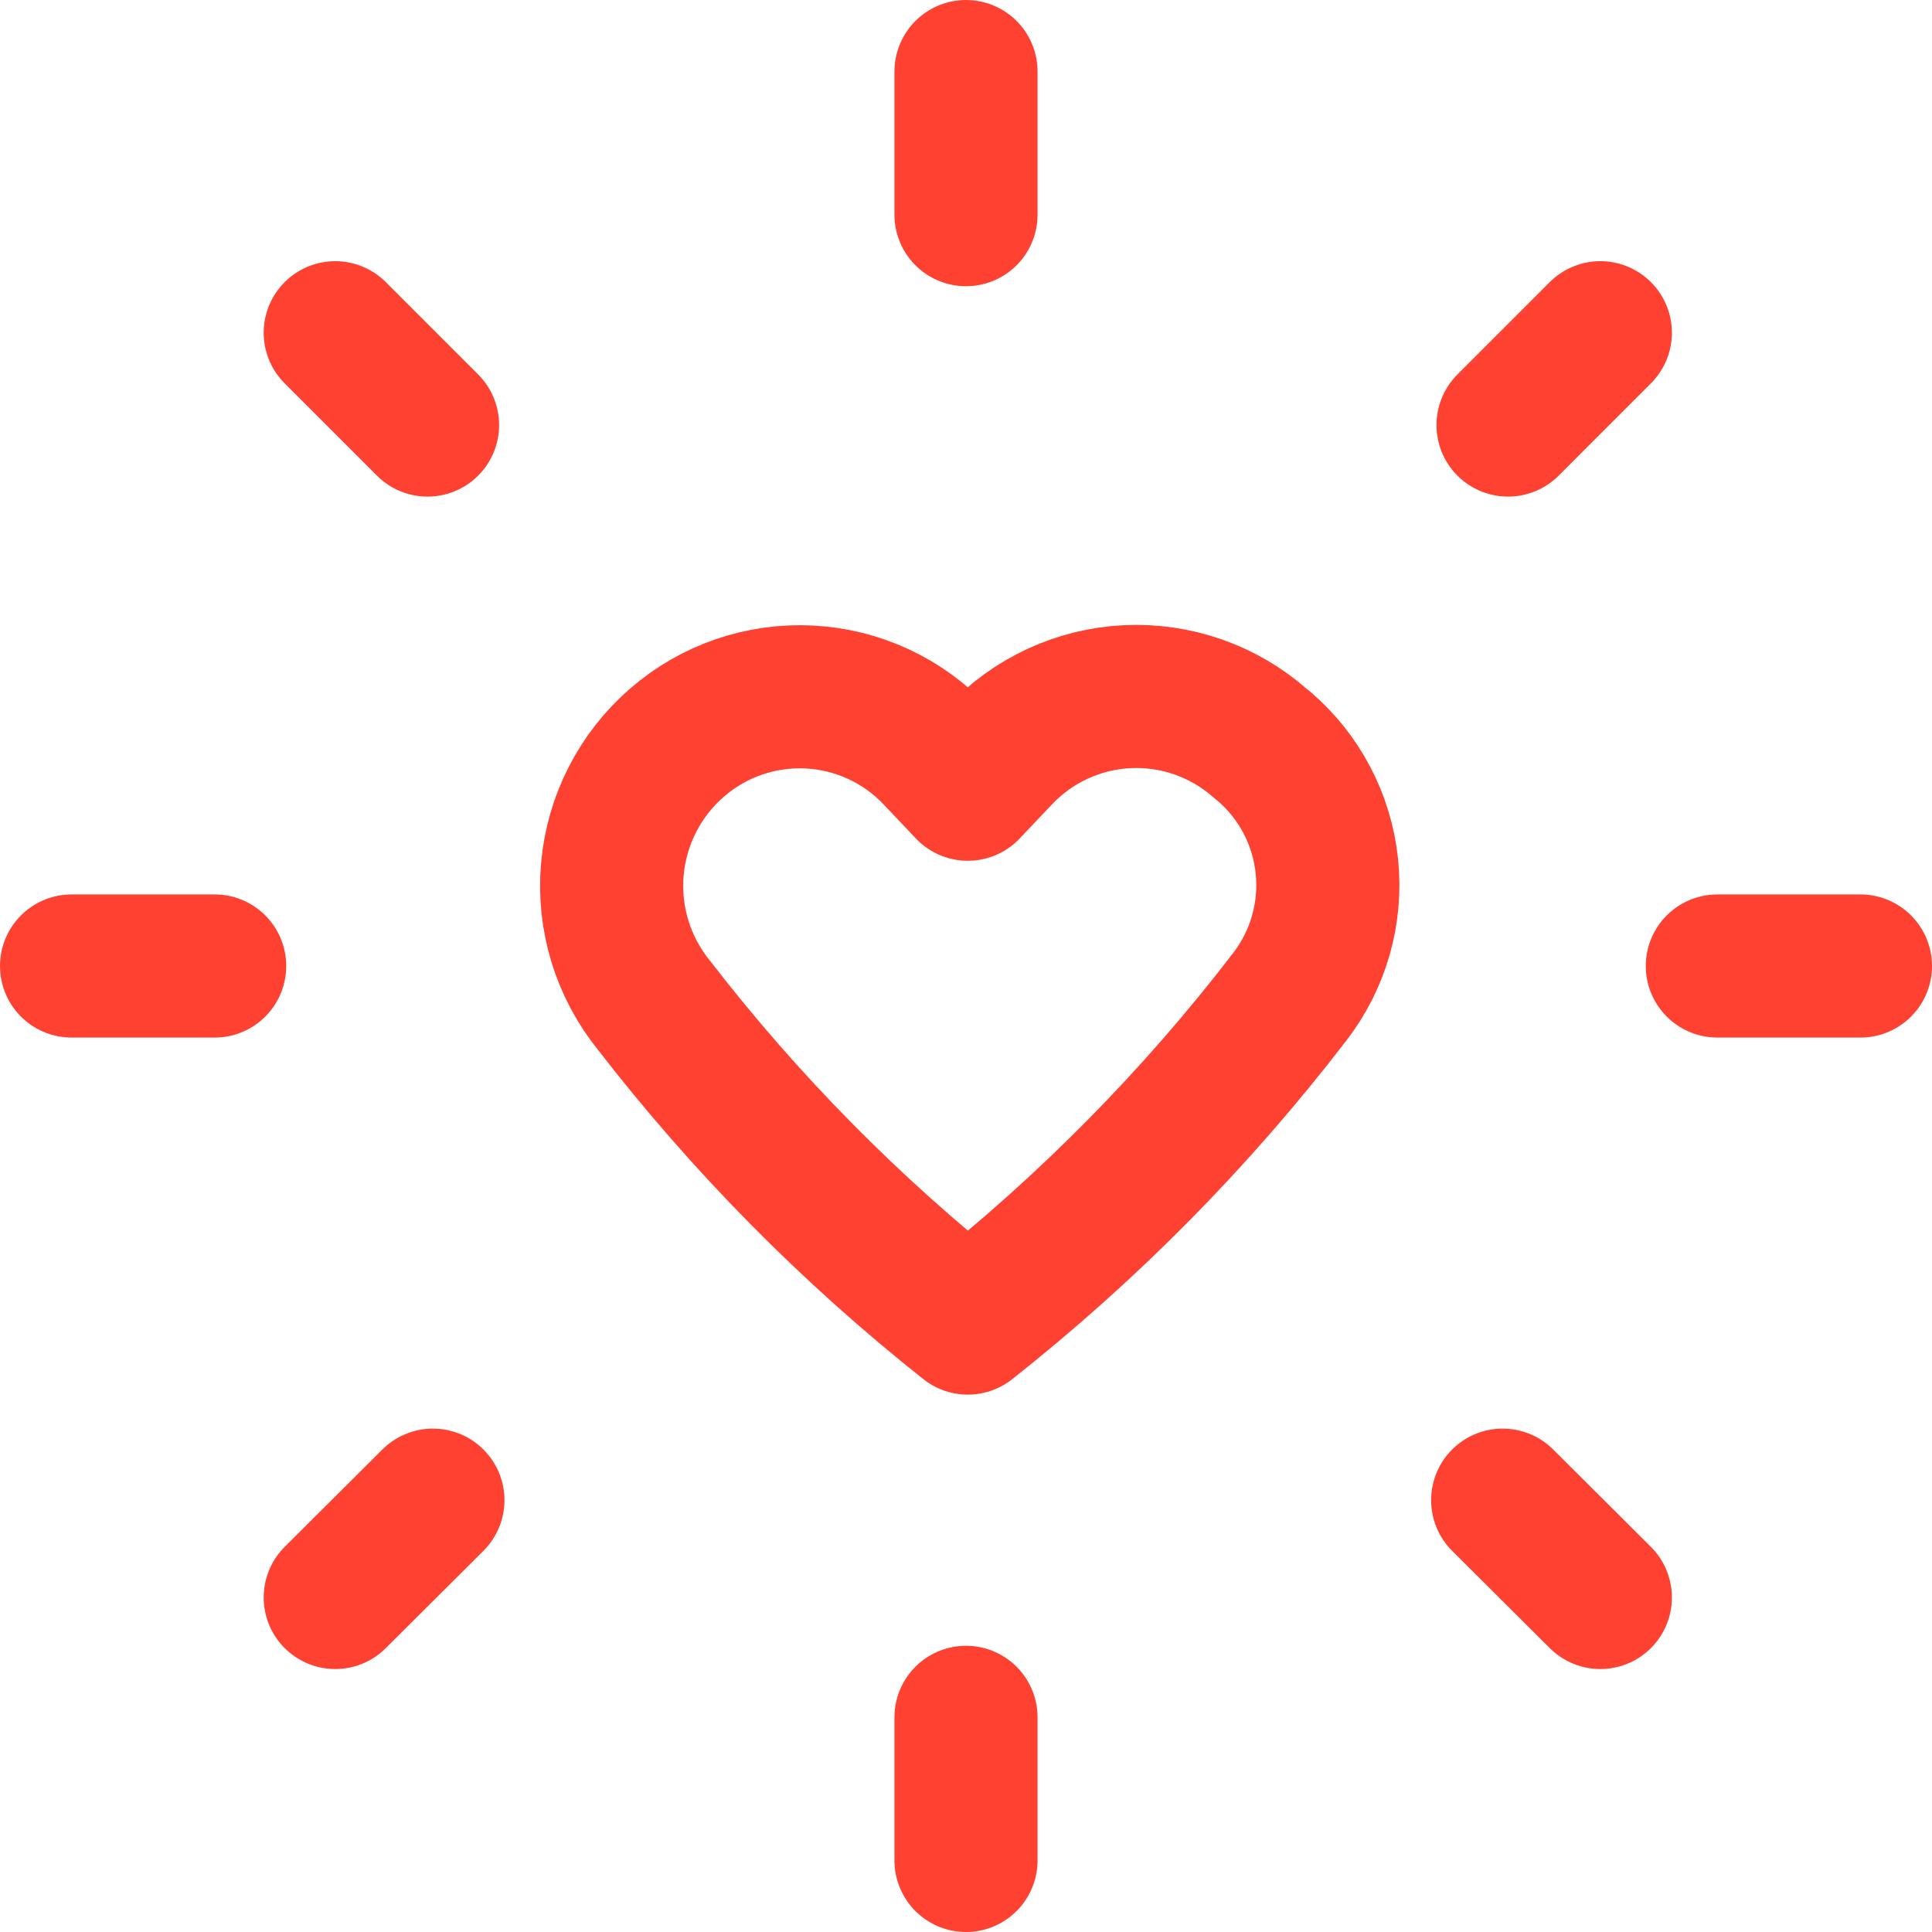 <svg width="54" height="54" viewBox="0 0 54 54" fill="none" xmlns="http://www.w3.org/2000/svg">
    <g clip-path="url(#clip0_10665_380)">
        <g style="mix-blend-mode:multiply">
            <path d="M2 27H6" stroke="#FF4132" stroke-width="4" stroke-linecap="round" stroke-linejoin="round"/>
            <path d="M48 27H52" stroke="#FF4132" stroke-width="4" stroke-linecap="round" stroke-linejoin="round"/>
            <path d="M9.37 44.65L12.1 41.93" stroke="#FF4132" stroke-width="4" stroke-linecap="round" stroke-linejoin="round"/>
            <path d="M42.15 11.88L44.73 9.3" stroke="#FF4132" stroke-width="4" stroke-linecap="round" stroke-linejoin="round"/>
            <path d="M27 52V48" stroke="#FF4132" stroke-width="4" stroke-linecap="round" stroke-linejoin="round"/>
            <path d="M27 6V2" stroke="#FF4132" stroke-width="4" stroke-linecap="round" stroke-linejoin="round"/>
            <path d="M44.73 44.65L42 41.93" stroke="#FF4132" stroke-width="4" stroke-linecap="round" stroke-linejoin="round"/>
            <path d="M11.95 11.88L9.37 9.3" stroke="#FF4132" stroke-width="4" stroke-linecap="round" stroke-linejoin="round"/>
            <path d="M27.93 21.13L27.05 22.059L26.17 21.13C25.247 20.143 23.977 19.552 22.627 19.482C21.277 19.411 19.952 19.865 18.93 20.75C17.888 21.65 17.238 22.921 17.116 24.293C16.995 25.665 17.413 27.03 18.28 28.099C20.833 31.404 23.778 34.386 27.05 36.98C30.416 34.323 33.439 31.26 36.05 27.86C36.85 26.823 37.221 25.518 37.087 24.216C36.953 22.913 36.324 21.712 35.33 20.86L35.23 20.78C34.208 19.876 32.873 19.407 31.509 19.472C30.146 19.537 28.862 20.132 27.93 21.13Z" stroke="#FF4132" stroke-width="4" stroke-linecap="round" stroke-linejoin="round"/>
        </g>
    </g>
    <defs>
        <clipPath id="clip0_10665_380">
            <rect width="54" height="54" fill="white"/>
        </clipPath>
    </defs>
</svg>